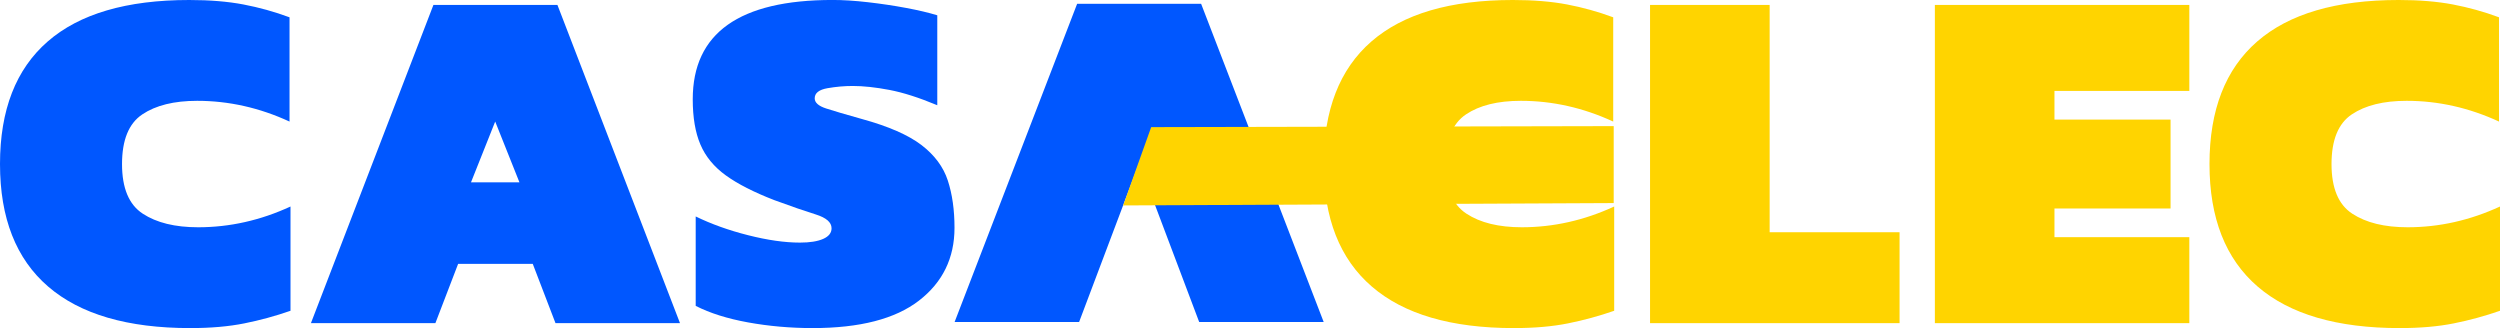 <?xml version="1.0" encoding="UTF-8"?><svg id="Calque_2" xmlns="http://www.w3.org/2000/svg" viewBox="0 0 769.69 101.01"><defs><style>.cls-1{fill:#ffd400;}.cls-1,.cls-2{stroke-width:0px;}.cls-2{fill:#0057ff;}</style></defs><g id="Calque_1-2"><polygon class="cls-2" points="369.8 1.18 331.62 1.18 293.9 99.14 332.23 99.14 350.71 50.16 369.2 99.14 407.53 99.14 369.8 1.18"/><polygon class="cls-1" points="508.01 99.49 508.01 1.52 544.83 1.52 544.83 71.5 584.83 71.5 584.83 99.49 508.01 99.49"/><polygon class="cls-1" points="595.7 99.49 595.7 1.52 674.04 1.52 674.04 27.99 632.52 27.99 632.52 36.82 668.26 36.82 668.26 64.19 632.52 64.19 632.52 73.02 674.04 73.02 674.04 99.49 595.7 99.49"/><path class="cls-1" d="m738.81,101.01c-19.27,0-33.85-4.26-43.73-12.78-9.89-8.52-14.83-21.09-14.83-37.72s4.89-29.21,14.68-37.73c9.79-8.52,24.31-12.78,43.58-12.78,6.29,0,11.84.46,16.66,1.37,4.82.92,9.56,2.23,14.22,3.96v32.1c-9.23-4.26-18.71-6.39-28.45-6.39-7.1,0-12.73,1.39-16.88,4.18-4.16,2.78-6.24,7.88-6.24,15.29s2.13,12.5,6.39,15.28c4.26,2.79,9.94,4.18,17.04,4.18,9.73,0,19.21-2.13,28.44-6.39v32.1c-4.66,1.62-9.41,2.92-14.22,3.88-4.82.97-10.37,1.45-16.66,1.45"/><path class="cls-1" d="m466.09,101.01c-19.27,0-33.85-4.26-43.73-12.78-9.89-8.52-14.83-21.09-14.83-37.72s4.89-29.21,14.68-37.73c9.79-8.52,24.31-12.78,43.58-12.78,6.29,0,11.84.46,16.66,1.37,4.82.92,9.56,2.23,14.22,3.96v32.1c-9.23-4.26-18.71-6.39-28.45-6.39-7.1,0-12.73,1.39-16.88,4.18-4.16,2.78-6.24,7.88-6.24,15.29s2.13,12.5,6.39,15.28c4.26,2.79,9.94,4.18,17.04,4.18,9.73,0,19.21-2.13,28.44-6.39v32.1c-4.66,1.62-9.41,2.92-14.22,3.88-4.82.97-10.37,1.45-16.66,1.45"/><path class="cls-2" d="m58.56,101.01c-19.27,0-33.85-4.26-43.73-12.78C4.94,79.71,0,67.14,0,50.51S4.89,21.3,14.68,12.78C24.46,4.26,38.99,0,58.26,0c6.29,0,11.84.46,16.66,1.37,4.82.92,9.56,2.23,14.22,3.96v32.1c-9.23-4.26-18.71-6.39-28.45-6.39-7.1,0-12.73,1.39-16.88,4.18-4.16,2.78-6.24,7.88-6.24,15.29s2.13,12.5,6.39,15.28c4.26,2.79,9.94,4.18,17.04,4.18,9.73,0,19.21-2.13,28.44-6.39v32.1c-4.66,1.62-9.41,2.92-14.22,3.88-4.82.97-10.37,1.45-16.66,1.45"/><path class="cls-2" d="m145.01,56.13h14.91l-7.46-18.71-7.45,18.71Zm-49.28,43.35L133.44,1.52h38.18l37.73,97.96h-38.33l-7-18.25h-22.97l-7,18.25h-38.33Z"/><path class="cls-2" d="m250.24,101.01c-6.9,0-13.54-.59-19.93-1.75-6.39-1.16-11.77-2.86-16.12-5.09v-27.53c4.77,2.33,10.14,4.26,16.12,5.77,5.99,1.52,11.31,2.28,15.98,2.28,3.04,0,5.42-.38,7.15-1.14,1.72-.76,2.58-1.85,2.58-3.27,0-1.83-1.62-3.24-4.87-4.26-3.24-1.01-7.51-2.48-12.77-4.41-6.29-2.44-11.26-4.97-14.91-7.61-3.65-2.64-6.26-5.81-7.83-9.51-1.58-3.7-2.36-8.34-2.36-13.92,0-20.38,14.35-30.58,43.05-30.58,3.24,0,6.86.23,10.87.69,4.01.46,7.91,1.04,11.71,1.75,3.81.71,7.02,1.47,9.66,2.28v27.69c-5.58-2.33-10.5-3.91-14.76-4.72-4.26-.81-8.02-1.21-11.26-1.21-2.53,0-5.12.22-7.76.68-2.64.46-3.96,1.5-3.96,3.12,0,1.32,1.16,2.36,3.5,3.12,2.33.76,6.03,1.85,11.1,3.27,8.11,2.23,14.2,4.9,18.25,7.98,4.05,3.1,6.77,6.75,8.14,10.96,1.37,4.21,2.05,9.05,2.05,14.53,0,9.33-3.65,16.8-10.96,22.44-7.3,5.63-18.2,8.44-32.7,8.44"/><polygon class="cls-1" points="354.42 39.14 496.82 38.83 496.82 62.52 345.79 63.25 354.42 39.14"/></g></svg>